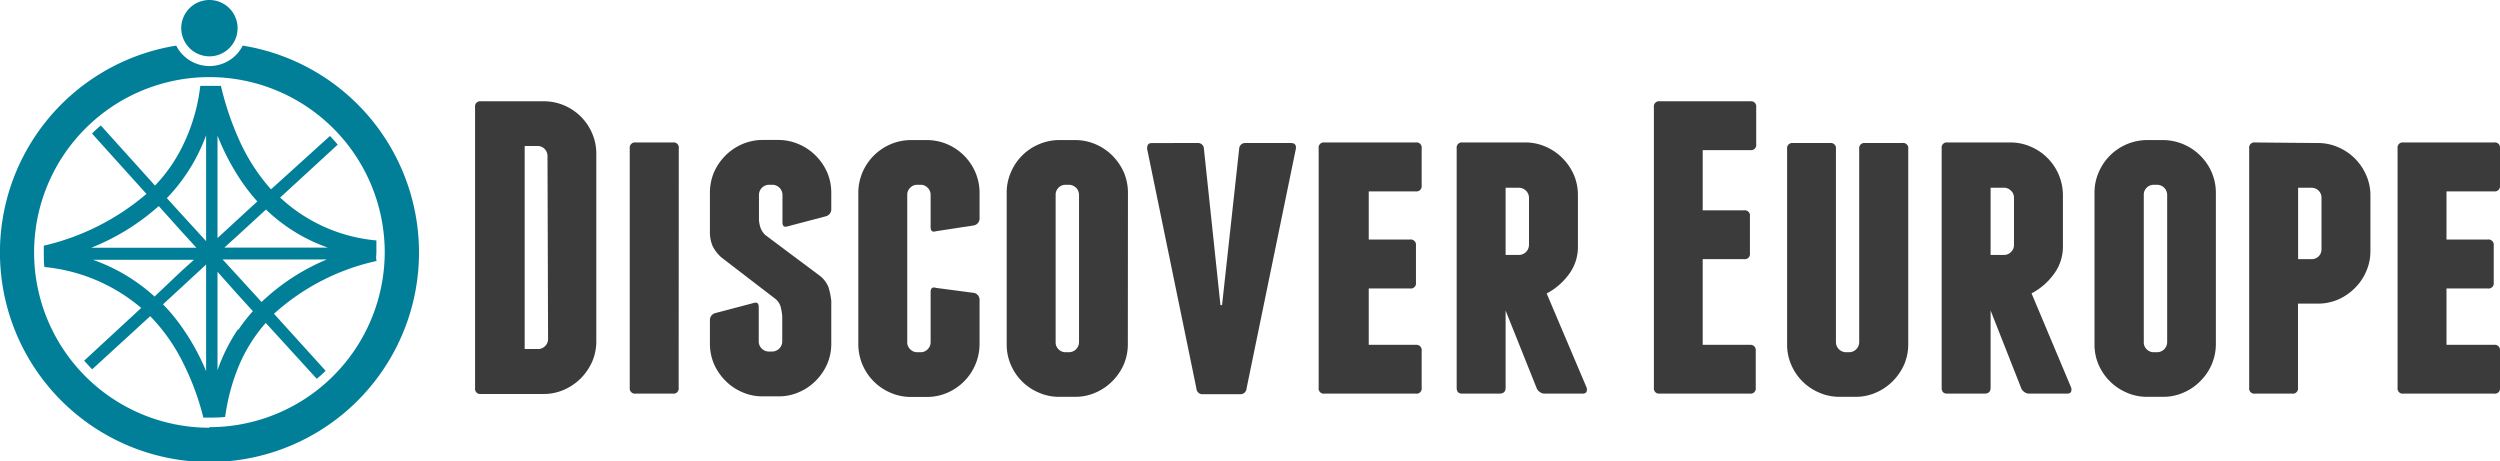 <svg id="bfb9502b-c781-48ac-947f-b754b5af0f82" data-name="Layer 1" xmlns="http://www.w3.org/2000/svg" width="219.18" height="40.45" viewBox="0 0 219.18 40.45"><defs><style>.ebac7964-2dca-4087-9417-cc805aef5da1{fill:#3a3b3a;}.bfe21e09-1e2a-4865-b1fe-43b3601bdb54,.f76b219a-6ac8-4766-b608-84a17f82c2b9{fill:#017f99;}.f76b219a-6ac8-4766-b608-84a17f82c2b9{fill-rule:evenodd;}</style></defs><path class="ebac7964-2dca-4087-9417-cc805aef5da1" d="M47.67,8.88a4.51,4.51,0,0,1,1.79.36,4.63,4.63,0,0,1,2.46,2.46,4.51,4.51,0,0,1,.36,1.79V29.91a4.51,4.51,0,0,1-.36,1.79,5,5,0,0,1-1,1.47,4.79,4.79,0,0,1-1.47,1,4.35,4.35,0,0,1-1.79.37h-5.5a.45.45,0,0,1-.51-.51V9.39a.45.45,0,0,1,.51-.51Zm.33,4.8a.86.86,0,0,0-.26-.63.84.84,0,0,0-.62-.25H46V30.6h1.17a.82.82,0,0,0,.62-.26.84.84,0,0,0,.26-.62Z" transform="translate(0)"/><path class="ebac7964-2dca-4087-9417-cc805aef5da1" d="M59.5,34a.45.45,0,0,1-.51.51H55.73a.46.46,0,0,1-.52-.51v-21a.46.46,0,0,1,.52-.51H59a.45.45,0,0,1,.51.51Z" transform="translate(0)"/><path class="ebac7964-2dca-4087-9417-cc805aef5da1" d="M70.05,12.65a4.64,4.64,0,0,1,1.47,1,4.83,4.83,0,0,1,1,1.46,4.56,4.56,0,0,1,.36,1.8v1.39a.63.63,0,0,1-.47.66l-3.34.88c-.32.1-.47,0-.47-.37V17.08a.89.89,0,0,0-.88-.88h-.3a.89.89,0,0,0-.88.88v2.24a3,3,0,0,0,.15.69,1.72,1.72,0,0,0,.4.59l4.8,3.59a2.38,2.38,0,0,1,.75,1,6.77,6.77,0,0,1,.24,1.19v3.74a4.52,4.52,0,0,1-.36,1.8,4.83,4.83,0,0,1-1,1.46,4.64,4.64,0,0,1-1.47,1,4.35,4.35,0,0,1-1.79.37h-1.4a4.35,4.35,0,0,1-1.79-.37,4.64,4.64,0,0,1-1.47-1,4.83,4.83,0,0,1-1-1.46,4.52,4.52,0,0,1-.36-1.8V28.11a.63.63,0,0,1,.47-.66l3.34-.88c.32-.1.47,0,.47.37v3a.89.89,0,0,0,.88.88h.3a.89.89,0,0,0,.88-.88V27.71a4.81,4.81,0,0,0-.15-.85,1.38,1.38,0,0,0-.44-.65l-4.73-3.63a3.34,3.34,0,0,1-.78-1,3.2,3.2,0,0,1-.24-1.35V16.9a4.56,4.56,0,0,1,.36-1.8,4.83,4.83,0,0,1,1-1.46,4.64,4.64,0,0,1,1.47-1,4.52,4.52,0,0,1,1.79-.37h1.4A4.52,4.52,0,0,1,70.05,12.65Z" transform="translate(0)"/><path class="ebac7964-2dca-4087-9417-cc805aef5da1" d="M83.06,12.65a4.68,4.68,0,0,1,2.45,2.45,4.56,4.56,0,0,1,.37,1.8v2.2a.63.63,0,0,1-.48.66l-3.33.51c-.32.1-.48,0-.48-.37V17.08a.85.85,0,0,0-.26-.62.84.84,0,0,0-.62-.26h-.29a.84.84,0,0,0-.62.26.82.82,0,0,0-.26.62V30a.82.82,0,0,0,.26.62.84.84,0,0,0,.62.26h.29a.84.84,0,0,0,.62-.26.85.85,0,0,0,.26-.62v-4.4q0-.51.48-.36l3.33.44a.62.62,0,0,1,.48.66v3.84a4.66,4.66,0,0,1-2.82,4.25,4.39,4.39,0,0,1-1.8.37H79.87a4.39,4.39,0,0,1-1.8-.37,4.63,4.63,0,0,1-2.82-4.25V16.9a4.56,4.56,0,0,1,.37-1.8,4.68,4.68,0,0,1,2.45-2.45,4.56,4.56,0,0,1,1.8-.37h1.39A4.56,4.56,0,0,1,83.06,12.65Z" transform="translate(0)"/><path class="ebac7964-2dca-4087-9417-cc805aef5da1" d="M98.88,30.16a4.52,4.52,0,0,1-.36,1.8,4.83,4.83,0,0,1-1,1.46,4.64,4.64,0,0,1-1.47,1,4.35,4.35,0,0,1-1.79.37h-1.4a4.35,4.35,0,0,1-1.79-.37A4.59,4.59,0,0,1,88.63,32a4.36,4.36,0,0,1-.37-1.8V16.9a4.39,4.39,0,0,1,.37-1.8,4.59,4.59,0,0,1,2.45-2.45,4.52,4.52,0,0,1,1.79-.37h1.4a4.52,4.52,0,0,1,1.79.37,4.64,4.64,0,0,1,1.47,1,4.83,4.83,0,0,1,1,1.46,4.56,4.56,0,0,1,.36,1.8ZM94.6,17.08a.89.89,0,0,0-.88-.88h-.3a.85.85,0,0,0-.62.26.84.84,0,0,0-.25.62V30a.84.84,0,0,0,.25.62.85.85,0,0,0,.62.26h.3A.89.89,0,0,0,94.6,30Z" transform="translate(0)"/><path class="ebac7964-2dca-4087-9417-cc805aef5da1" d="M113.61,13.05l-4.32,21a.54.54,0,0,1-.59.51h-3.22a.53.53,0,0,1-.59-.51l-4.32-21c0-.34.09-.51.44-.51H105a.51.51,0,0,1,.55.51L107,26.75h.14l1.5-13.7a.52.52,0,0,1,.55-.51h4C113.51,12.54,113.66,12.71,113.61,13.05Z" transform="translate(0)"/><path class="ebac7964-2dca-4087-9417-cc805aef5da1" d="M124.64,30.75V34a.45.45,0,0,1-.52.51h-8a.45.45,0,0,1-.51-.51v-21a.45.45,0,0,1,.51-.51h8a.45.45,0,0,1,.52.51v3.26a.46.46,0,0,1-.52.52H120V21h3.62a.46.46,0,0,1,.52.52v3.26a.45.45,0,0,1-.52.51H120v4.94h4.17A.46.46,0,0,1,124.64,30.75Z" transform="translate(0)"/><path class="ebac7964-2dca-4087-9417-cc805aef5da1" d="M132,34c0,.34-.19.51-.55.51h-3.26q-.48,0-.48-.51v-21a.45.45,0,0,1,.51-.51h5.5a4.35,4.35,0,0,1,1.79.37,4.64,4.64,0,0,1,1.47,1,4.83,4.83,0,0,1,1,1.46,4.52,4.52,0,0,1,.36,1.8v4.5a4,4,0,0,1-.8,2.44,5.71,5.71,0,0,1-1.94,1.67L139.11,34c.07.34-.05.51-.37.51h-3.33a.68.68,0,0,1-.42-.15.7.7,0,0,1-.28-.36L132,27.23Zm0-11.65h1.17a.89.89,0,0,0,.88-.88V17.34a.89.89,0,0,0-.88-.88H132Z" transform="translate(0)"/><path class="ebac7964-2dca-4087-9417-cc805aef5da1" d="M153.93,30.75V34a.45.45,0,0,1-.51.51h-7.95A.45.45,0,0,1,145,34V9.39a.45.45,0,0,1,.51-.51h7.95a.45.45,0,0,1,.51.51v3.26a.45.45,0,0,1-.51.51h-4.18v5.28h3.63a.45.45,0,0,1,.51.51v3.26a.45.45,0,0,1-.51.51h-3.63v7.51h4.18A.46.46,0,0,1,153.93,30.75Z" transform="translate(0)"/><path class="ebac7964-2dca-4087-9417-cc805aef5da1" d="M167.3,13.05V30.16a4.52,4.52,0,0,1-.36,1.8,4.83,4.83,0,0,1-1,1.46,4.64,4.64,0,0,1-1.47,1,4.35,4.35,0,0,1-1.79.37h-1.4a4.35,4.35,0,0,1-1.79-.37A4.59,4.59,0,0,1,157.05,32a4.36,4.36,0,0,1-.37-1.8V13.05a.45.45,0,0,1,.51-.51h3.26a.45.45,0,0,1,.51.51V30a.89.89,0,0,0,.88.88h.3A.89.89,0,0,0,163,30V13.05a.45.45,0,0,1,.51-.51h3.26A.45.45,0,0,1,167.3,13.05Z" transform="translate(0)"/><path class="ebac7964-2dca-4087-9417-cc805aef5da1" d="M174.52,34c0,.34-.18.51-.55.51h-3.26q-.48,0-.48-.51v-21a.45.45,0,0,1,.52-.51h5.49a4.39,4.39,0,0,1,1.8.37,4.63,4.63,0,0,1,2.82,4.25v4.5a4,4,0,0,1-.81,2.44,5.62,5.62,0,0,1-1.94,1.67L181.59,34c.07.34-.05.51-.37.51h-3.33a.68.68,0,0,1-.42-.15.7.7,0,0,1-.28-.36l-2.67-6.78Zm0-11.65h1.17a.84.84,0,0,0,.62-.26.82.82,0,0,0,.26-.62V17.34a.82.82,0,0,0-.26-.62.84.84,0,0,0-.62-.26h-1.17Z" transform="translate(0)"/><path class="ebac7964-2dca-4087-9417-cc805aef5da1" d="M194.27,30.16a4.53,4.53,0,0,1-.37,1.8,4.65,4.65,0,0,1-1,1.46,4.54,4.54,0,0,1-1.47,1,4.35,4.35,0,0,1-1.79.37h-1.39a4.36,4.36,0,0,1-1.8-.37A4.68,4.68,0,0,1,184,32a4.36,4.36,0,0,1-.37-1.8V16.9a4.39,4.39,0,0,1,.37-1.8,4.63,4.63,0,0,1,4.25-2.82h1.39a4.66,4.66,0,0,1,3.26,1.36,4.65,4.65,0,0,1,1,1.46,4.56,4.56,0,0,1,.37,1.8ZM190,17.08a.89.89,0,0,0-.88-.88h-.29a.86.86,0,0,0-.63.26.84.84,0,0,0-.25.62V30a.84.84,0,0,0,.25.62.86.86,0,0,0,.63.26h.29A.89.89,0,0,0,190,30Z" transform="translate(0)"/><path class="ebac7964-2dca-4087-9417-cc805aef5da1" d="M203.2,12.54a4.36,4.36,0,0,1,1.8.37,4.68,4.68,0,0,1,2.45,2.45,4.36,4.36,0,0,1,.37,1.8V22a4.35,4.35,0,0,1-.37,1.79,4.54,4.54,0,0,1-1,1.47,4.83,4.83,0,0,1-1.46,1,4.52,4.52,0,0,1-1.8.36h-1.72V34a.45.45,0,0,1-.51.51h-3.26a.45.45,0,0,1-.51-.51v-21a.45.45,0,0,1,.51-.51Zm.33,4.8a.84.84,0,0,0-.25-.62.86.86,0,0,0-.63-.26h-1.17v6.26h1.17a.85.85,0,0,0,.88-.87Z" transform="translate(0)"/><path class="ebac7964-2dca-4087-9417-cc805aef5da1" d="M219.18,30.75V34a.45.45,0,0,1-.52.51h-7.95a.45.45,0,0,1-.51-.51v-21a.45.45,0,0,1,.51-.51h7.95a.45.45,0,0,1,.52.51v3.26a.46.46,0,0,1-.52.52h-4.17V21h3.62a.46.46,0,0,1,.52.52v3.26a.45.45,0,0,1-.52.51h-3.62v4.94h4.17A.46.46,0,0,1,219.18,30.75Z" transform="translate(0)"/><path class="bfe21e09-1e2a-4865-b1fe-43b3601bdb54" d="M33,22.08c0-.32,0-.65,0-1a14.22,14.22,0,0,1-8.44-3.76l5.05-4.64c-.22-.26-.45-.52-.68-.76L23.76,16.6a16.83,16.83,0,0,1-2.87-4.51,25.66,25.66,0,0,1-1.52-4.56c-.33,0-.67,0-1,0s-.54,0-.81,0A16.16,16.16,0,0,1,15.91,13a13.67,13.67,0,0,1-2.32,3.27L8.84,11a10.27,10.27,0,0,0-.77.71L12.84,17a21.18,21.18,0,0,1-9,4.54c0,.19,0,.38,0,.57,0,.44,0,.87.05,1.3A15.32,15.32,0,0,1,12.38,27l-5,4.62c.23.26.46.51.7.76l5.09-4.66a16,16,0,0,1,2.78,3.89,23.19,23.19,0,0,1,1.88,5h.57c.46,0,.9,0,1.34-.06a17.94,17.94,0,0,1,1.19-4.45,13.75,13.75,0,0,1,2.37-3.79l4.47,4.9c.27-.22.53-.46.78-.7l-4.53-5a19.66,19.66,0,0,1,9-4.63C32.94,22.68,33,22.38,33,22.08Zm-19.07-4,2,2.23,1.29,1.41H8A19.93,19.93,0,0,0,13.88,18.1ZM8.16,22.78H17l-1.11,1L13.55,26A15.85,15.85,0,0,0,8.16,22.78Zm9.91,9.76a20,20,0,0,0-2.16-3.91,15.52,15.52,0,0,0-1.62-1.95l1.62-1.49,2.16-2Zm0-11.4-2.16-2.36-1.28-1.41a15.25,15.25,0,0,0,1.28-1.51,15.82,15.82,0,0,0,2.16-4Zm1-9.25a20.6,20.6,0,0,0,1.78,3.51,17,17,0,0,0,1.71,2.26l-1.71,1.57-1.78,1.64Zm1.78,17a15.27,15.27,0,0,0-1.78,3.57V23.83l1.78,2,1.32,1.45A15.35,15.35,0,0,0,20.89,28.92Zm2.05-2.45-2.05-2.24-1.33-1.45h9.13A18.66,18.66,0,0,0,22.94,26.47Zm-2.05-4.73H19.67l1.22-1.11,2.43-2.23a14.9,14.9,0,0,0,5.43,3.34Z" transform="translate(0)"/><path class="f76b219a-6ac8-4766-b608-84a17f82c2b9" d="M21.28,4a3.32,3.32,0,0,1-.6.83h0a3.27,3.27,0,0,1-4.63,0h0a3.09,3.09,0,0,1-.6-.83,18.37,18.37,0,1,0,5.83,0Zm-2.92,33.5A15.37,15.37,0,1,1,33.73,22.08,15.37,15.37,0,0,1,18.36,37.45Z" transform="translate(0)"/><path class="f76b219a-6ac8-4766-b608-84a17f82c2b9" d="M18.36,4.94a2.47,2.47,0,1,0-2.47-2.47A2.48,2.48,0,0,0,18.36,4.94Z" transform="translate(0)"/></svg>